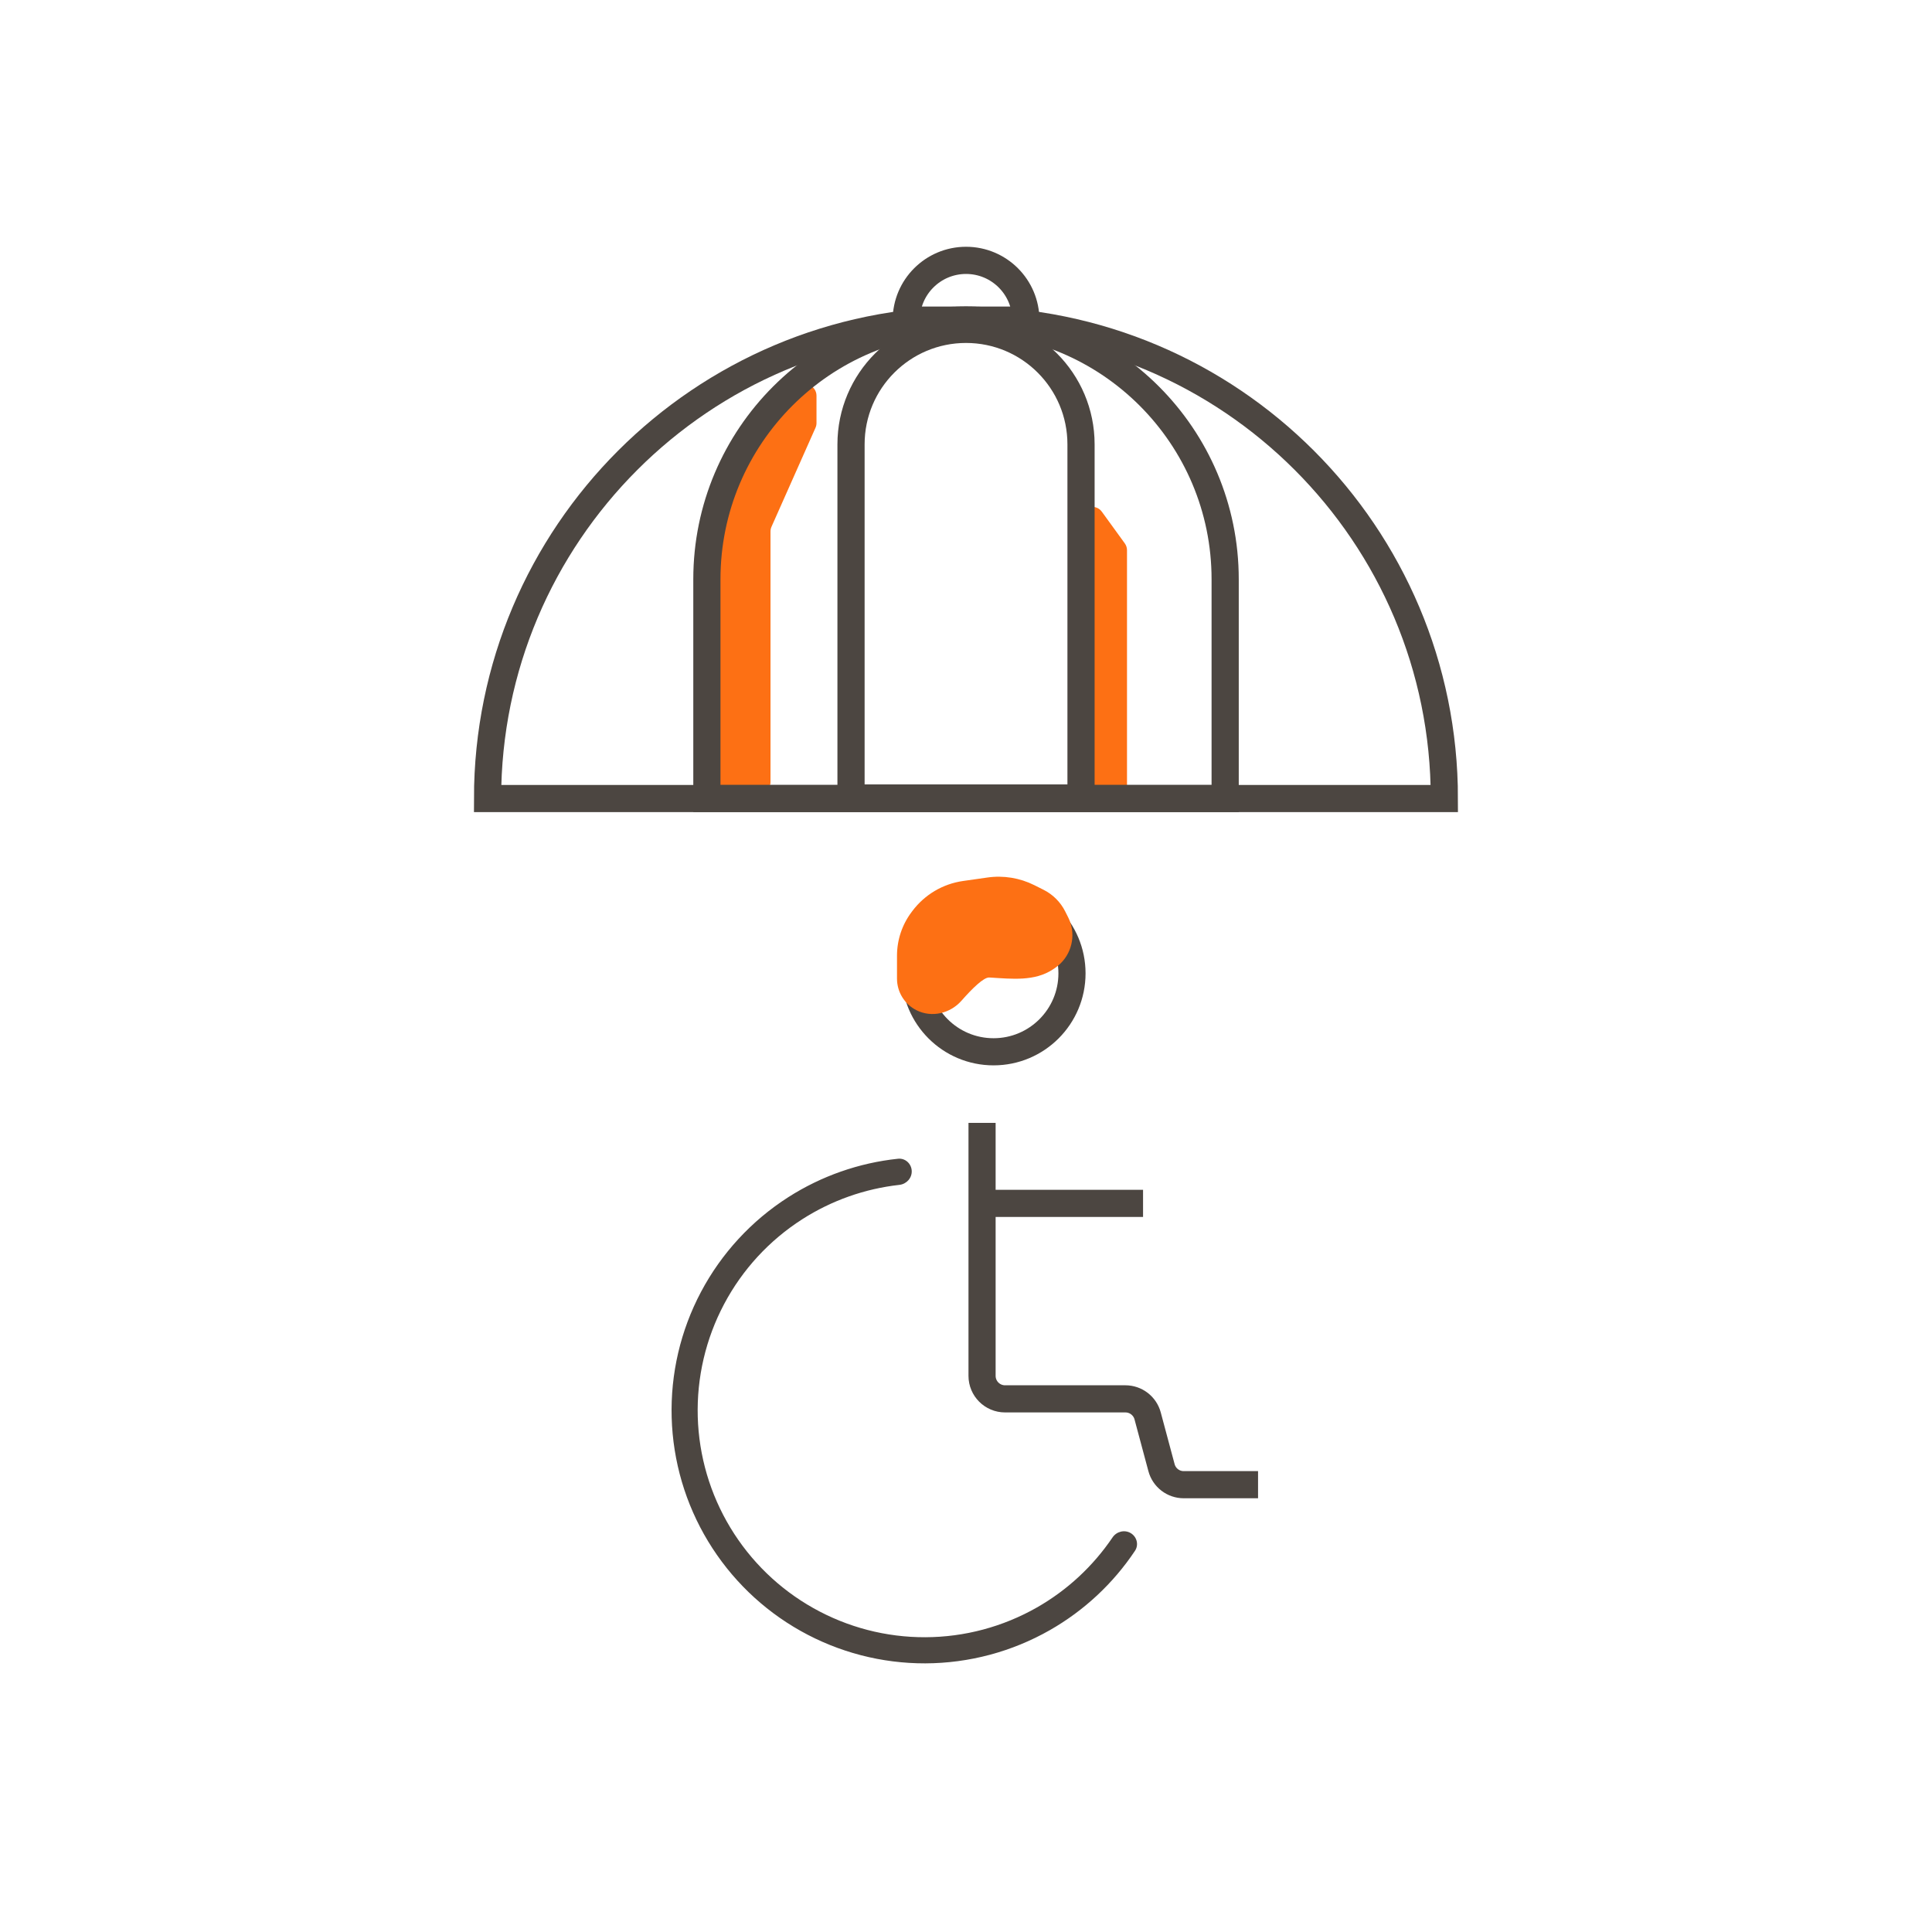 <svg width="84" height="84" viewBox="0 0 84 84" fill="none" xmlns="http://www.w3.org/2000/svg">
<path d="M33.5 23.106V34C33.5 34.276 33.276 34.5 33 34.5H31.5C31.224 34.5 31 34.276 31 34V31V26.5V23.562C31 23.521 31.005 23.48 31.015 23.44L31.487 21.553C31.495 21.518 31.508 21.483 31.524 21.451L32.964 18.573C32.988 18.524 33.019 18.481 33.057 18.443L34.646 16.854C34.961 16.539 35.5 16.762 35.5 17.207V18.394C35.5 18.464 35.485 18.533 35.457 18.597L33.543 22.903C33.515 22.967 33.5 23.036 33.5 23.106Z" fill="#FD7014"/>
<path d="M46.778 26.919V34.5C46.778 34.776 47.002 35 47.278 35H48.5C48.776 35 49 34.776 49 34.5V32.541V29.378V27.27V25.5L49 23.919C49 23.814 48.966 23.711 48.904 23.625L47.905 22.247C47.62 21.855 47 22.056 47 22.541L47 24L46.778 26.919Z" fill="#FD7014"/>
<path d="M62.798 34.719H21.198C21.2 23.233 30.514 13.919 42 13.919C53.487 13.919 62.8 23.233 62.798 34.719Z" stroke="#4C4641" stroke-width="1.182"/>
<path d="M53.268 34.719H30.734V25.186C30.734 18.964 35.779 13.919 42.001 13.919C48.223 13.919 53.268 18.964 53.268 25.186V34.719Z" stroke="#4C4641" stroke-width="1.182"/>
<path d="M47.001 34.698H37.001V19.32C37.001 16.558 39.24 14.32 42.001 14.32C44.762 14.32 47.001 16.558 47.001 19.32V34.698Z" stroke="#4C4641" stroke-width="1.182"/>
<path d="M44.602 13.92H39.402C39.402 12.484 40.566 11.32 42.002 11.32C43.438 11.32 44.602 12.484 44.602 13.92Z" stroke="#4C4641" stroke-width="1.182"/>
<circle cx="43.198" cy="42.32" r="3.41" stroke="#4C4641" stroke-width="1.18"/>
<path d="M49.162 66.657C49.431 66.818 49.521 67.167 49.346 67.428C48.4 68.846 47.135 70.026 45.649 70.874C43.999 71.815 42.134 72.313 40.234 72.32C38.334 72.326 36.466 71.84 34.809 70.909C33.153 69.979 31.767 68.635 30.784 67.009C29.801 65.383 29.257 63.531 29.203 61.632C29.149 59.733 29.587 57.853 30.476 56.174C31.365 54.495 32.673 53.074 34.274 52.051C35.715 51.13 37.348 50.559 39.044 50.38C39.355 50.347 39.623 50.589 39.64 50.902C39.657 51.215 39.416 51.481 39.105 51.516C37.605 51.683 36.161 52.192 34.885 53.008C33.45 53.925 32.276 55.199 31.48 56.705C30.683 58.21 30.289 59.897 30.337 61.6C30.386 63.303 30.874 64.964 31.756 66.422C32.637 67.88 33.88 69.085 35.366 69.919C36.851 70.754 38.527 71.19 40.23 71.184C41.934 71.179 43.607 70.732 45.087 69.888C46.402 69.138 47.524 68.096 48.37 66.846C48.545 66.586 48.892 66.497 49.162 66.657Z" fill="#4C4641"/>
<path d="M42.698 48.82V52.32M54.698 64.552H51.466C51.013 64.552 50.617 64.248 50.5 63.81L49.897 61.561C49.78 61.124 49.383 60.82 48.931 60.82H43.698C43.146 60.82 42.698 60.372 42.698 59.82V52.32M42.698 52.32H49.698" stroke="#4C4641" stroke-width="1.18"/>
<path d="M43 42.5C42.761 42.5 42.271 42.977 41.809 43.503C41.319 44.062 40.516 44.258 39.851 43.925C39.329 43.665 39 43.132 39 42.549V41.551C39 40.869 39.221 40.205 39.631 39.659L39.669 39.608C40.201 38.899 40.993 38.429 41.871 38.304L42.929 38.153C43.626 38.053 44.337 38.169 44.968 38.484L45.367 38.684C45.778 38.889 46.111 39.222 46.316 39.633L46.444 39.888C46.776 40.552 46.646 41.354 46.121 41.879C46.041 41.959 45.952 42.032 45.858 42.095L45.781 42.146C44.989 42.674 44.001 42.56 43.05 42.502C43.033 42.501 43.016 42.5 43 42.5Z" fill="#FD7014"/>
</svg>
